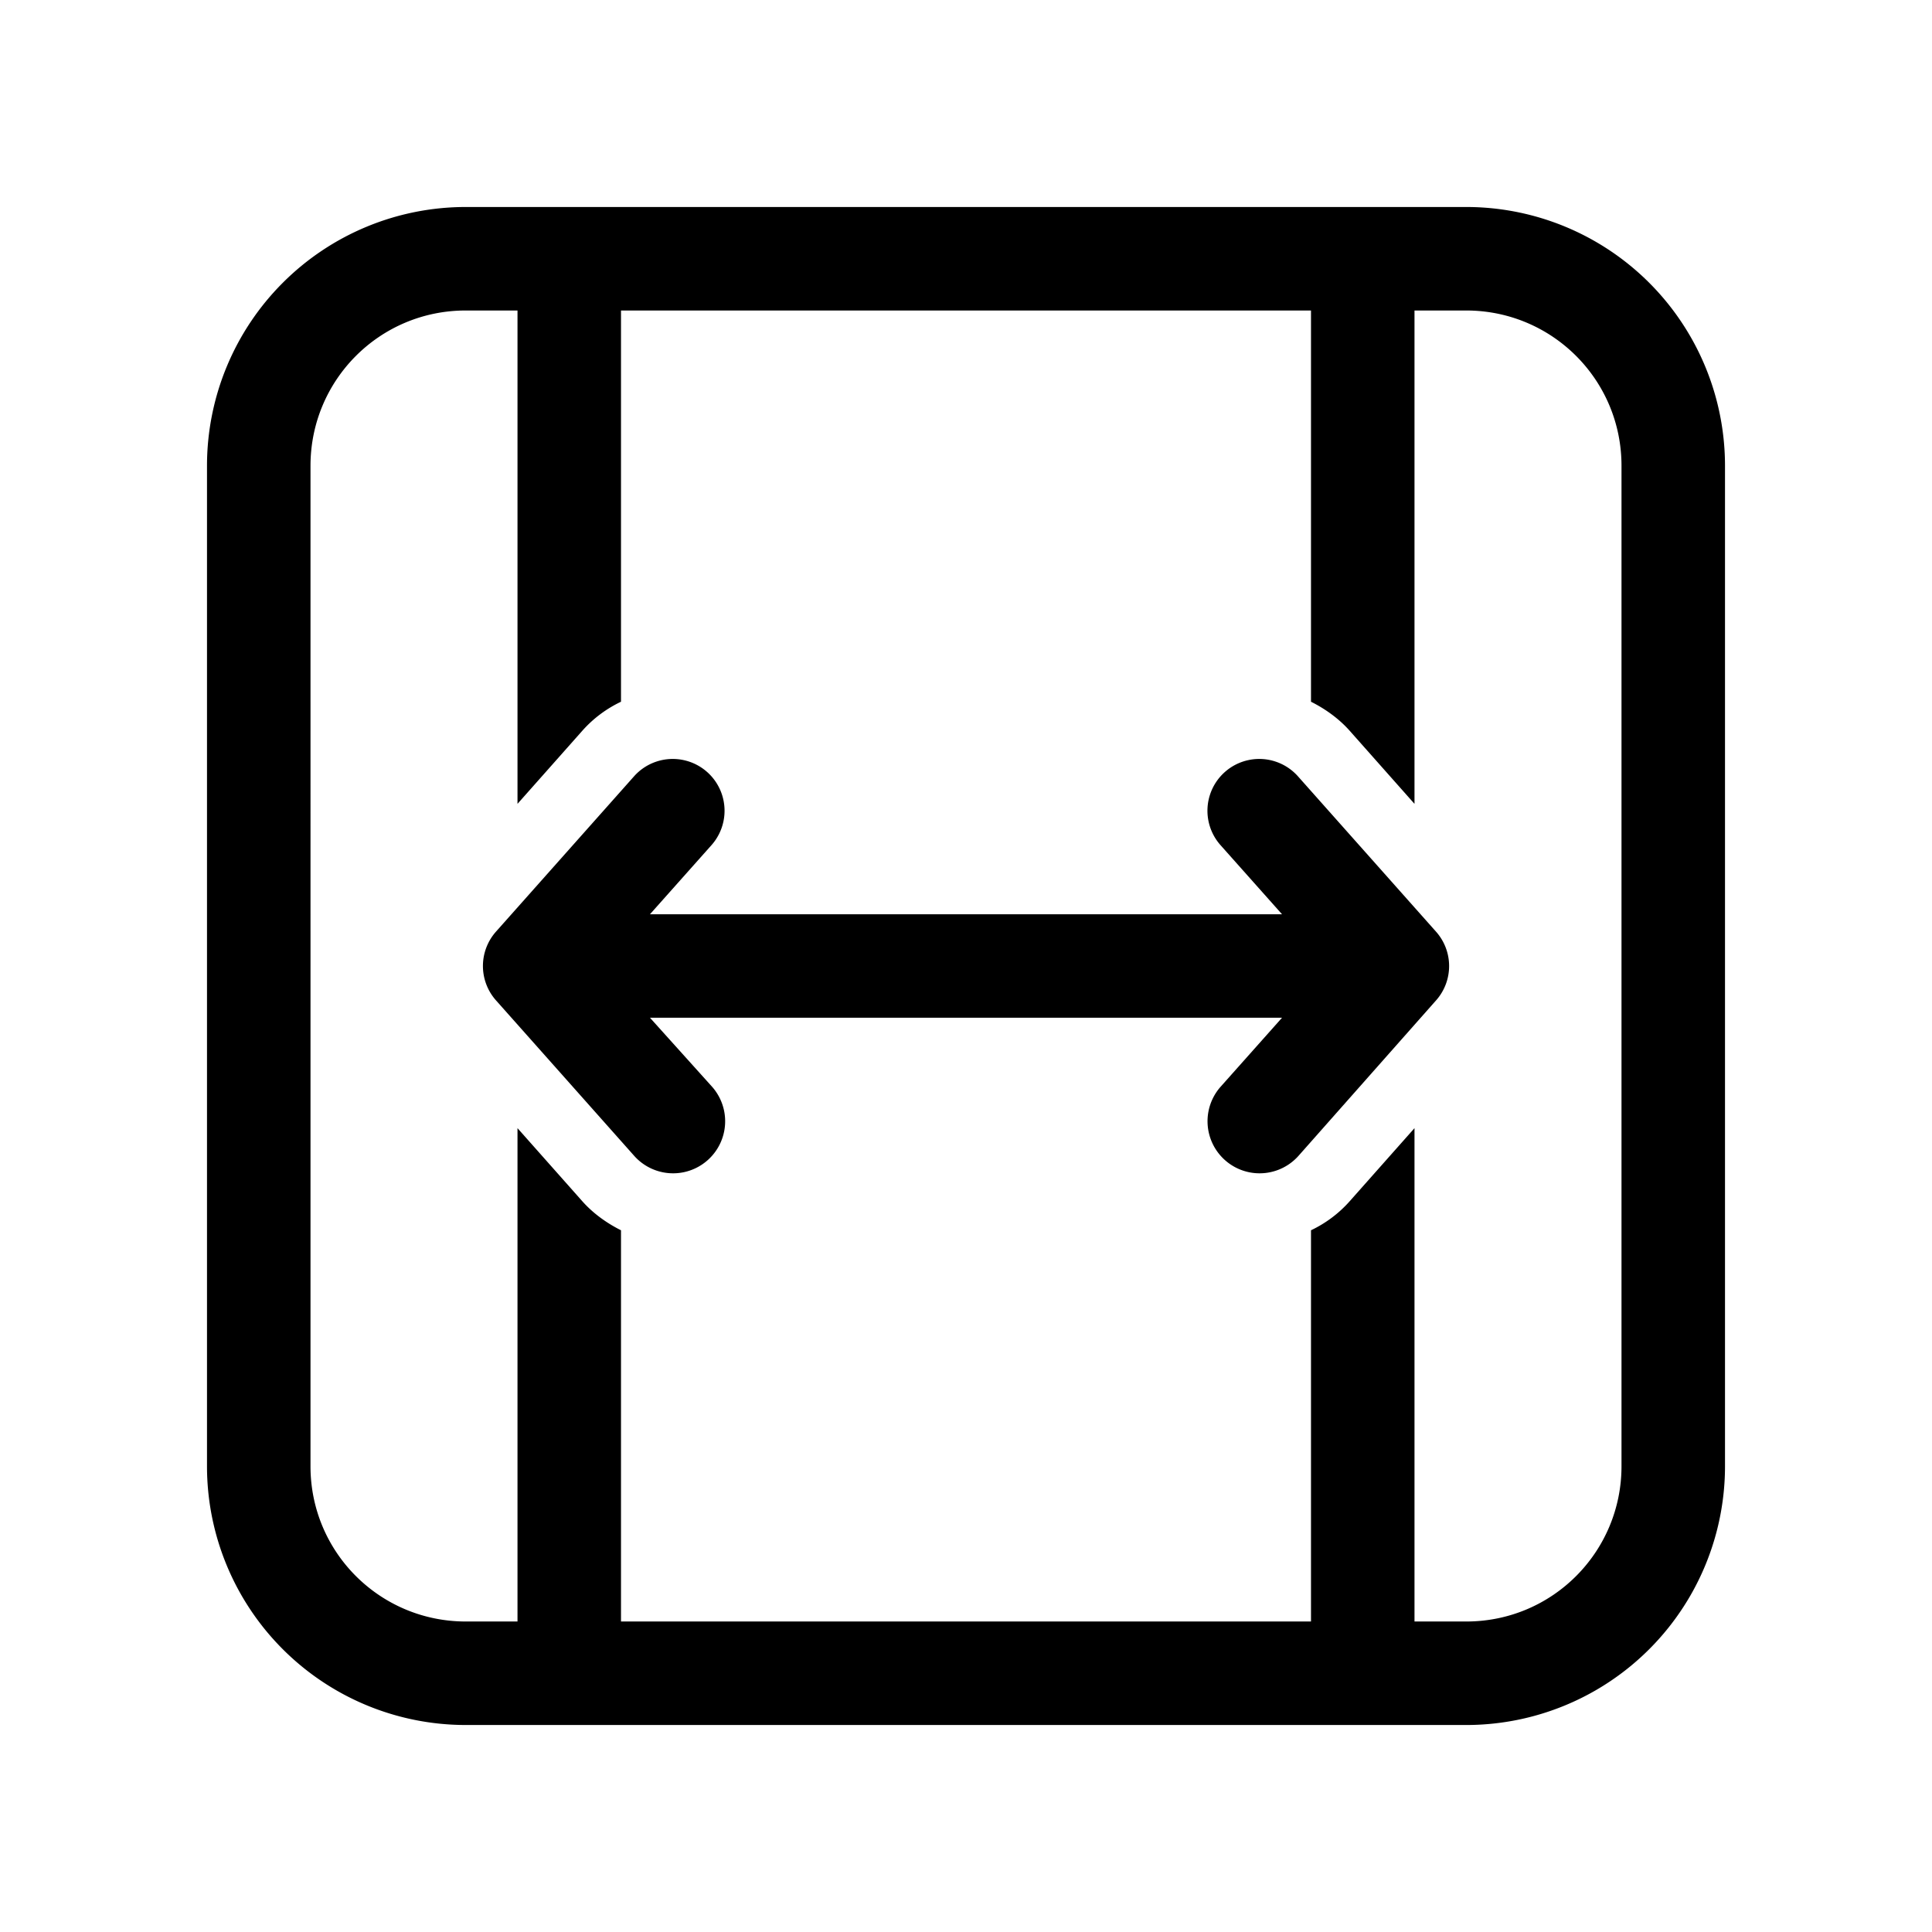<svg width="28" height="28" viewBox="0 0 28 28" xmlns="http://www.w3.org/2000/svg"><path d="M9.42 13.25h9.16l-.89-1a.75.75 0 0 1 1.12-1l2 2.25a.75.75 0 0 1 .01.99l-2 2.26a.75.75 0 1 1-1.13-1l.89-1H9.42l.9 1a.75.75 0 0 1-1.13 1l-2-2.25a.75.75 0 0 1 0-1l2-2.25a.75.75 0 0 1 1.12 1l-.89 1Zm-6.42 8A3.75 3.75 0 0 0 6.75 25h14.5A3.75 3.75 0 0 0 25 21.25V6.75A3.75 3.75 0 0 0 21.25 3H6.75A3.75 3.75 0 0 0 3 6.75v14.5Zm1.5-14.5c0-1.24 1-2.25 2.25-2.25h.75v7.15l.94-1.06c.16-.18.35-.32.56-.42V4.5h10v5.67c.2.1.4.24.56.42l.94 1.06V4.5h.75c1.24 0 2.25 1 2.25 2.25v14.5c0 1.24-1 2.25-2.25 2.25h-.75v-7.15l-.94 1.06c-.16.18-.35.32-.56.42v5.67H9v-5.67c-.2-.1-.4-.24-.56-.42l-.94-1.06v7.15h-.75c-1.24 0-2.25-1-2.25-2.25V6.75Z"/></svg>